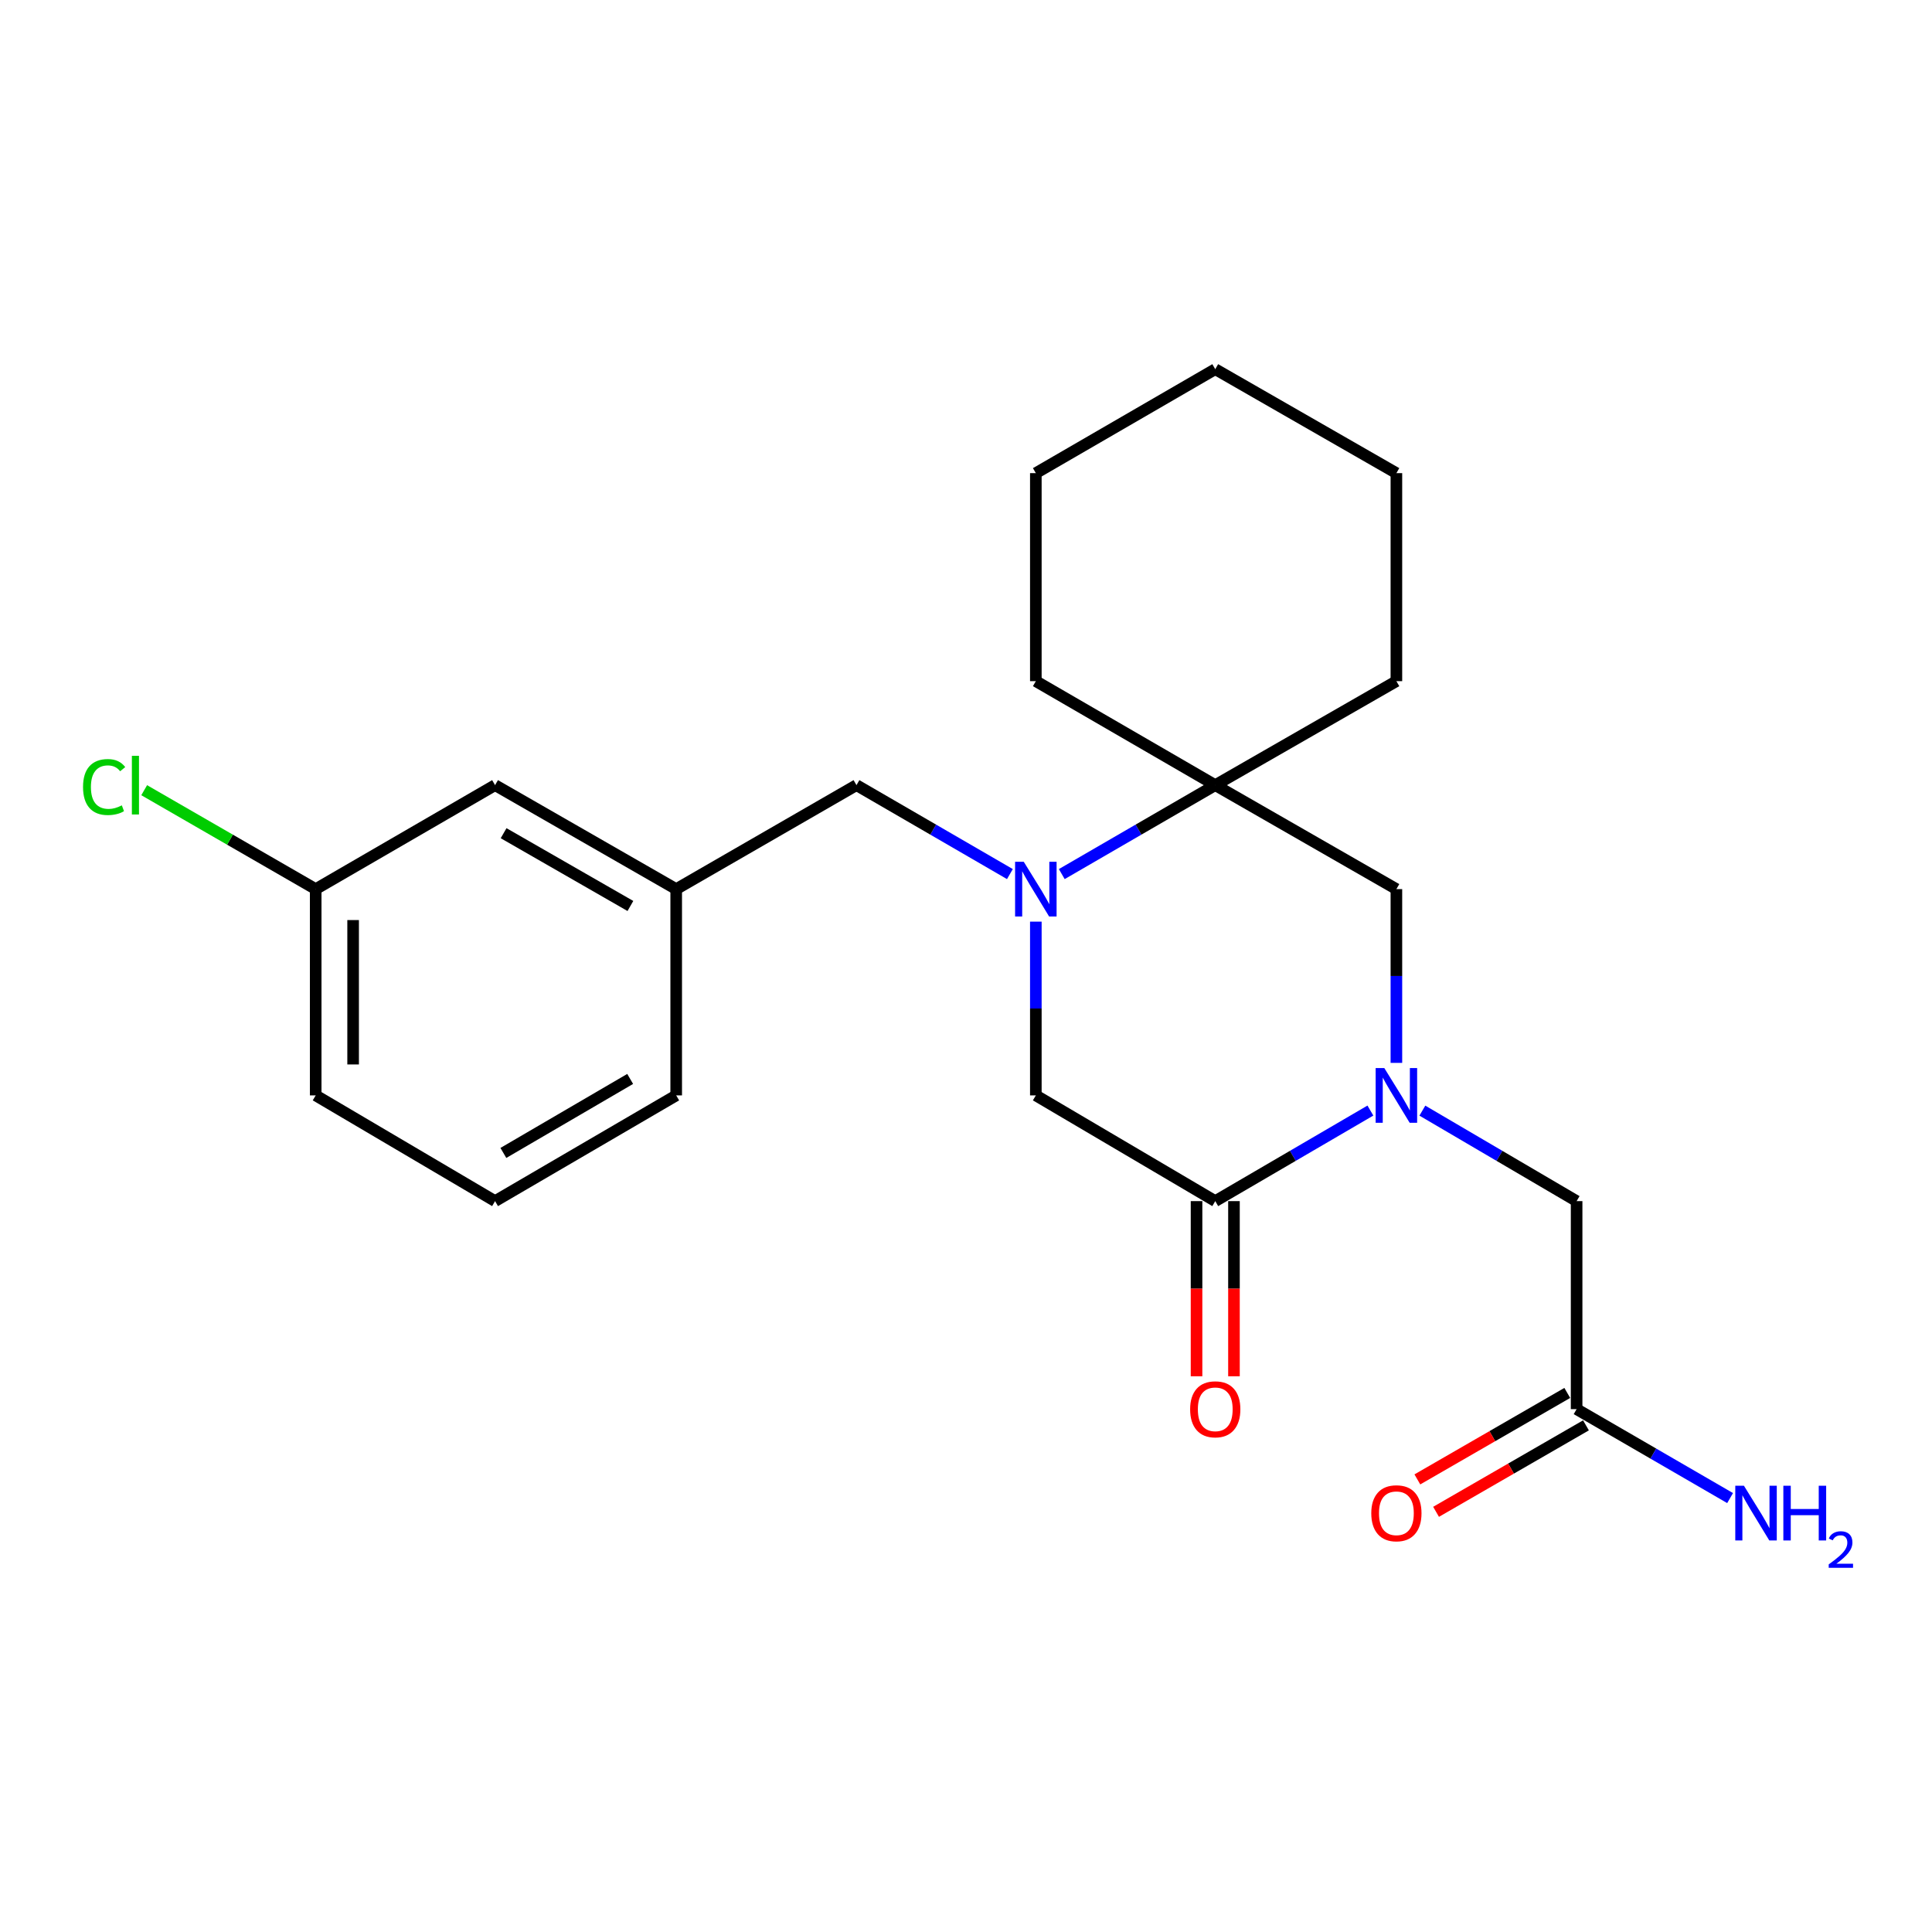 <?xml version='1.0' encoding='iso-8859-1'?>
<svg version='1.1' baseProfile='full'
              xmlns='http://www.w3.org/2000/svg'
                      xmlns:rdkit='http://www.rdkit.org/xml'
                      xmlns:xlink='http://www.w3.org/1999/xlink'
                  xml:space='preserve'
width='1000px' height='1000px' viewBox='0 0 1000 1000'>
<!-- END OF HEADER -->
<rect style='opacity:1.0;fill:#FFFFFF;stroke:none' width='1000' height='1000' x='0' y='0'> </rect>
<path class='bond-1' d='M 709.316,574.827 L 669.165,598.263' style='fill:none;fill-rule:evenodd;stroke:#0000FF;stroke-width:6px;stroke-linecap:butt;stroke-linejoin:miter;stroke-opacity:1' />
<path class='bond-1' d='M 669.165,598.263 L 629.013,621.698' style='fill:none;fill-rule:evenodd;stroke:#000000;stroke-width:6px;stroke-linecap:butt;stroke-linejoin:miter;stroke-opacity:1' />
<path class='bond-4' d='M 722.77,550.145 L 722.77,505.176' style='fill:none;fill-rule:evenodd;stroke:#0000FF;stroke-width:6px;stroke-linecap:butt;stroke-linejoin:miter;stroke-opacity:1' />
<path class='bond-4' d='M 722.77,505.176 L 722.77,460.207' style='fill:none;fill-rule:evenodd;stroke:#000000;stroke-width:6px;stroke-linecap:butt;stroke-linejoin:miter;stroke-opacity:1' />
<path class='bond-5' d='M 736.214,574.861 L 776.133,598.28' style='fill:none;fill-rule:evenodd;stroke:#0000FF;stroke-width:6px;stroke-linecap:butt;stroke-linejoin:miter;stroke-opacity:1' />
<path class='bond-5' d='M 776.133,598.28 L 816.053,621.698' style='fill:none;fill-rule:evenodd;stroke:#000000;stroke-width:6px;stroke-linecap:butt;stroke-linejoin:miter;stroke-opacity:1' />
<path class='bond-0' d='M 549.573,452.427 L 589.293,429.407' style='fill:none;fill-rule:evenodd;stroke:#0000FF;stroke-width:6px;stroke-linecap:butt;stroke-linejoin:miter;stroke-opacity:1' />
<path class='bond-0' d='M 589.293,429.407 L 629.013,406.387' style='fill:none;fill-rule:evenodd;stroke:#000000;stroke-width:6px;stroke-linecap:butt;stroke-linejoin:miter;stroke-opacity:1' />
<path class='bond-6' d='M 522.727,452.426 L 483.017,429.406' style='fill:none;fill-rule:evenodd;stroke:#0000FF;stroke-width:6px;stroke-linecap:butt;stroke-linejoin:miter;stroke-opacity:1' />
<path class='bond-6' d='M 483.017,429.406 L 443.307,406.387' style='fill:none;fill-rule:evenodd;stroke:#000000;stroke-width:6px;stroke-linecap:butt;stroke-linejoin:miter;stroke-opacity:1' />
<path class='bond-23' d='M 536.149,477.036 L 536.149,522.005' style='fill:none;fill-rule:evenodd;stroke:#0000FF;stroke-width:6px;stroke-linecap:butt;stroke-linejoin:miter;stroke-opacity:1' />
<path class='bond-23' d='M 536.149,522.005 L 536.149,566.975' style='fill:none;fill-rule:evenodd;stroke:#000000;stroke-width:6px;stroke-linecap:butt;stroke-linejoin:miter;stroke-opacity:1' />
<path class='bond-3' d='M 629.013,621.698 L 536.149,566.975' style='fill:none;fill-rule:evenodd;stroke:#000000;stroke-width:6px;stroke-linecap:butt;stroke-linejoin:miter;stroke-opacity:1' />
<path class='bond-8' d='M 619.327,621.698 L 619.327,667.028' style='fill:none;fill-rule:evenodd;stroke:#000000;stroke-width:6px;stroke-linecap:butt;stroke-linejoin:miter;stroke-opacity:1' />
<path class='bond-8' d='M 619.327,667.028 L 619.327,712.359' style='fill:none;fill-rule:evenodd;stroke:#FF0000;stroke-width:6px;stroke-linecap:butt;stroke-linejoin:miter;stroke-opacity:1' />
<path class='bond-8' d='M 638.699,621.698 L 638.699,667.028' style='fill:none;fill-rule:evenodd;stroke:#000000;stroke-width:6px;stroke-linecap:butt;stroke-linejoin:miter;stroke-opacity:1' />
<path class='bond-8' d='M 638.699,667.028 L 638.699,712.359' style='fill:none;fill-rule:evenodd;stroke:#FF0000;stroke-width:6px;stroke-linecap:butt;stroke-linejoin:miter;stroke-opacity:1' />
<path class='bond-2' d='M 629.013,406.387 L 722.77,460.207' style='fill:none;fill-rule:evenodd;stroke:#000000;stroke-width:6px;stroke-linecap:butt;stroke-linejoin:miter;stroke-opacity:1' />
<path class='bond-15' d='M 629.013,406.387 L 722.77,352.567' style='fill:none;fill-rule:evenodd;stroke:#000000;stroke-width:6px;stroke-linecap:butt;stroke-linejoin:miter;stroke-opacity:1' />
<path class='bond-16' d='M 629.013,406.387 L 536.149,352.567' style='fill:none;fill-rule:evenodd;stroke:#000000;stroke-width:6px;stroke-linecap:butt;stroke-linejoin:miter;stroke-opacity:1' />
<path class='bond-7' d='M 816.053,621.698 L 816.053,729.37' style='fill:none;fill-rule:evenodd;stroke:#000000;stroke-width:6px;stroke-linecap:butt;stroke-linejoin:miter;stroke-opacity:1' />
<path class='bond-10' d='M 443.307,406.387 L 350.002,460.207' style='fill:none;fill-rule:evenodd;stroke:#000000;stroke-width:6px;stroke-linecap:butt;stroke-linejoin:miter;stroke-opacity:1' />
<path class='bond-9' d='M 811.214,720.98 L 772.418,743.359' style='fill:none;fill-rule:evenodd;stroke:#000000;stroke-width:6px;stroke-linecap:butt;stroke-linejoin:miter;stroke-opacity:1' />
<path class='bond-9' d='M 772.418,743.359 L 733.623,765.738' style='fill:none;fill-rule:evenodd;stroke:#FF0000;stroke-width:6px;stroke-linecap:butt;stroke-linejoin:miter;stroke-opacity:1' />
<path class='bond-9' d='M 820.893,737.76 L 782.097,760.139' style='fill:none;fill-rule:evenodd;stroke:#000000;stroke-width:6px;stroke-linecap:butt;stroke-linejoin:miter;stroke-opacity:1' />
<path class='bond-9' d='M 782.097,760.139 L 743.302,782.517' style='fill:none;fill-rule:evenodd;stroke:#FF0000;stroke-width:6px;stroke-linecap:butt;stroke-linejoin:miter;stroke-opacity:1' />
<path class='bond-11' d='M 816.053,729.37 L 855.774,752.386' style='fill:none;fill-rule:evenodd;stroke:#000000;stroke-width:6px;stroke-linecap:butt;stroke-linejoin:miter;stroke-opacity:1' />
<path class='bond-11' d='M 855.774,752.386 L 895.494,775.401' style='fill:none;fill-rule:evenodd;stroke:#0000FF;stroke-width:6px;stroke-linecap:butt;stroke-linejoin:miter;stroke-opacity:1' />
<path class='bond-12' d='M 350.002,460.207 L 256.246,406.387' style='fill:none;fill-rule:evenodd;stroke:#000000;stroke-width:6px;stroke-linecap:butt;stroke-linejoin:miter;stroke-opacity:1' />
<path class='bond-12' d='M 326.295,468.934 L 260.665,431.26' style='fill:none;fill-rule:evenodd;stroke:#000000;stroke-width:6px;stroke-linecap:butt;stroke-linejoin:miter;stroke-opacity:1' />
<path class='bond-18' d='M 350.002,460.207 L 350.002,566.975' style='fill:none;fill-rule:evenodd;stroke:#000000;stroke-width:6px;stroke-linecap:butt;stroke-linejoin:miter;stroke-opacity:1' />
<path class='bond-13' d='M 256.246,406.387 L 163.403,460.207' style='fill:none;fill-rule:evenodd;stroke:#000000;stroke-width:6px;stroke-linecap:butt;stroke-linejoin:miter;stroke-opacity:1' />
<path class='bond-14' d='M 163.403,460.207 L 119.017,434.604' style='fill:none;fill-rule:evenodd;stroke:#000000;stroke-width:6px;stroke-linecap:butt;stroke-linejoin:miter;stroke-opacity:1' />
<path class='bond-14' d='M 119.017,434.604 L 74.631,409.002' style='fill:none;fill-rule:evenodd;stroke:#00CC00;stroke-width:6px;stroke-linecap:butt;stroke-linejoin:miter;stroke-opacity:1' />
<path class='bond-25' d='M 163.403,460.207 L 163.403,566.975' style='fill:none;fill-rule:evenodd;stroke:#000000;stroke-width:6px;stroke-linecap:butt;stroke-linejoin:miter;stroke-opacity:1' />
<path class='bond-25' d='M 182.775,476.222 L 182.775,550.959' style='fill:none;fill-rule:evenodd;stroke:#000000;stroke-width:6px;stroke-linecap:butt;stroke-linejoin:miter;stroke-opacity:1' />
<path class='bond-20' d='M 722.77,352.567 L 722.77,244.895' style='fill:none;fill-rule:evenodd;stroke:#000000;stroke-width:6px;stroke-linecap:butt;stroke-linejoin:miter;stroke-opacity:1' />
<path class='bond-21' d='M 536.149,352.567 L 536.149,244.895' style='fill:none;fill-rule:evenodd;stroke:#000000;stroke-width:6px;stroke-linecap:butt;stroke-linejoin:miter;stroke-opacity:1' />
<path class='bond-17' d='M 256.246,621.698 L 350.002,566.975' style='fill:none;fill-rule:evenodd;stroke:#000000;stroke-width:6px;stroke-linecap:butt;stroke-linejoin:miter;stroke-opacity:1' />
<path class='bond-17' d='M 260.544,596.76 L 326.174,558.453' style='fill:none;fill-rule:evenodd;stroke:#000000;stroke-width:6px;stroke-linecap:butt;stroke-linejoin:miter;stroke-opacity:1' />
<path class='bond-19' d='M 256.246,621.698 L 163.403,566.975' style='fill:none;fill-rule:evenodd;stroke:#000000;stroke-width:6px;stroke-linecap:butt;stroke-linejoin:miter;stroke-opacity:1' />
<path class='bond-24' d='M 722.77,244.895 L 629.013,191.086' style='fill:none;fill-rule:evenodd;stroke:#000000;stroke-width:6px;stroke-linecap:butt;stroke-linejoin:miter;stroke-opacity:1' />
<path class='bond-22' d='M 536.149,244.895 L 629.013,191.086' style='fill:none;fill-rule:evenodd;stroke:#000000;stroke-width:6px;stroke-linecap:butt;stroke-linejoin:miter;stroke-opacity:1' />
<path  class='atom-0' d='M 716.51 552.815
L 725.79 567.815
Q 726.71 569.295, 728.19 571.975
Q 729.67 574.655, 729.75 574.815
L 729.75 552.815
L 733.51 552.815
L 733.51 581.135
L 729.63 581.135
L 719.67 564.735
Q 718.51 562.815, 717.27 560.615
Q 716.07 558.415, 715.71 557.735
L 715.71 581.135
L 712.03 581.135
L 712.03 552.815
L 716.51 552.815
' fill='#0000FF'/>
<path  class='atom-1' d='M 529.889 446.047
L 539.169 461.047
Q 540.089 462.527, 541.569 465.207
Q 543.049 467.887, 543.129 468.047
L 543.129 446.047
L 546.889 446.047
L 546.889 474.367
L 543.009 474.367
L 533.049 457.967
Q 531.889 456.047, 530.649 453.847
Q 529.449 451.647, 529.089 450.967
L 529.089 474.367
L 525.409 474.367
L 525.409 446.047
L 529.889 446.047
' fill='#0000FF'/>
<path  class='atom-9' d='M 616.013 729.45
Q 616.013 722.65, 619.373 718.85
Q 622.733 715.05, 629.013 715.05
Q 635.293 715.05, 638.653 718.85
Q 642.013 722.65, 642.013 729.45
Q 642.013 736.33, 638.613 740.25
Q 635.213 744.13, 629.013 744.13
Q 622.773 744.13, 619.373 740.25
Q 616.013 736.37, 616.013 729.45
M 629.013 740.93
Q 633.333 740.93, 635.653 738.05
Q 638.013 735.13, 638.013 729.45
Q 638.013 723.89, 635.653 721.09
Q 633.333 718.25, 629.013 718.25
Q 624.693 718.25, 622.333 721.05
Q 620.013 723.85, 620.013 729.45
Q 620.013 735.17, 622.333 738.05
Q 624.693 740.93, 629.013 740.93
' fill='#FF0000'/>
<path  class='atom-10' d='M 709.77 783.259
Q 709.77 776.459, 713.13 772.659
Q 716.49 768.859, 722.77 768.859
Q 729.05 768.859, 732.41 772.659
Q 735.77 776.459, 735.77 783.259
Q 735.77 790.139, 732.37 794.059
Q 728.97 797.939, 722.77 797.939
Q 716.53 797.939, 713.13 794.059
Q 709.77 790.179, 709.77 783.259
M 722.77 794.739
Q 727.09 794.739, 729.41 791.859
Q 731.77 788.939, 731.77 783.259
Q 731.77 777.699, 729.41 774.899
Q 727.09 772.059, 722.77 772.059
Q 718.45 772.059, 716.09 774.859
Q 713.77 777.659, 713.77 783.259
Q 713.77 788.979, 716.09 791.859
Q 718.45 794.739, 722.77 794.739
' fill='#FF0000'/>
<path  class='atom-12' d='M 902.657 769.019
L 911.937 784.019
Q 912.857 785.499, 914.337 788.179
Q 915.817 790.859, 915.897 791.019
L 915.897 769.019
L 919.657 769.019
L 919.657 797.339
L 915.777 797.339
L 905.817 780.939
Q 904.657 779.019, 903.417 776.819
Q 902.217 774.619, 901.857 773.939
L 901.857 797.339
L 898.177 797.339
L 898.177 769.019
L 902.657 769.019
' fill='#0000FF'/>
<path  class='atom-12' d='M 923.057 769.019
L 926.897 769.019
L 926.897 781.059
L 941.377 781.059
L 941.377 769.019
L 945.217 769.019
L 945.217 797.339
L 941.377 797.339
L 941.377 784.259
L 926.897 784.259
L 926.897 797.339
L 923.057 797.339
L 923.057 769.019
' fill='#0000FF'/>
<path  class='atom-12' d='M 946.59 796.346
Q 947.276 794.577, 948.913 793.6
Q 950.55 792.597, 952.82 792.597
Q 955.645 792.597, 957.229 794.128
Q 958.813 795.659, 958.813 798.379
Q 958.813 801.151, 956.754 803.738
Q 954.721 806.325, 950.497 809.387
L 959.13 809.387
L 959.13 811.499
L 946.537 811.499
L 946.537 809.731
Q 950.022 807.249, 952.081 805.401
Q 954.167 803.553, 955.17 801.89
Q 956.173 800.227, 956.173 798.511
Q 956.173 796.715, 955.275 795.712
Q 954.378 794.709, 952.82 794.709
Q 951.315 794.709, 950.312 795.316
Q 949.309 795.923, 948.596 797.27
L 946.59 796.346
' fill='#0000FF'/>
<path  class='atom-15' d='M 42.979 407.367
Q 42.979 400.327, 46.259 396.647
Q 49.579 392.927, 55.859 392.927
Q 61.699 392.927, 64.819 397.047
L 62.179 399.207
Q 59.899 396.207, 55.859 396.207
Q 51.579 396.207, 49.299 399.087
Q 47.059 401.927, 47.059 407.367
Q 47.059 412.967, 49.379 415.847
Q 51.739 418.727, 56.299 418.727
Q 59.419 418.727, 63.059 416.847
L 64.179 419.847
Q 62.699 420.807, 60.459 421.367
Q 58.219 421.927, 55.739 421.927
Q 49.579 421.927, 46.259 418.167
Q 42.979 414.407, 42.979 407.367
' fill='#00CC00'/>
<path  class='atom-15' d='M 68.259 391.207
L 71.939 391.207
L 71.939 421.567
L 68.259 421.567
L 68.259 391.207
' fill='#00CC00'/>
</svg>
